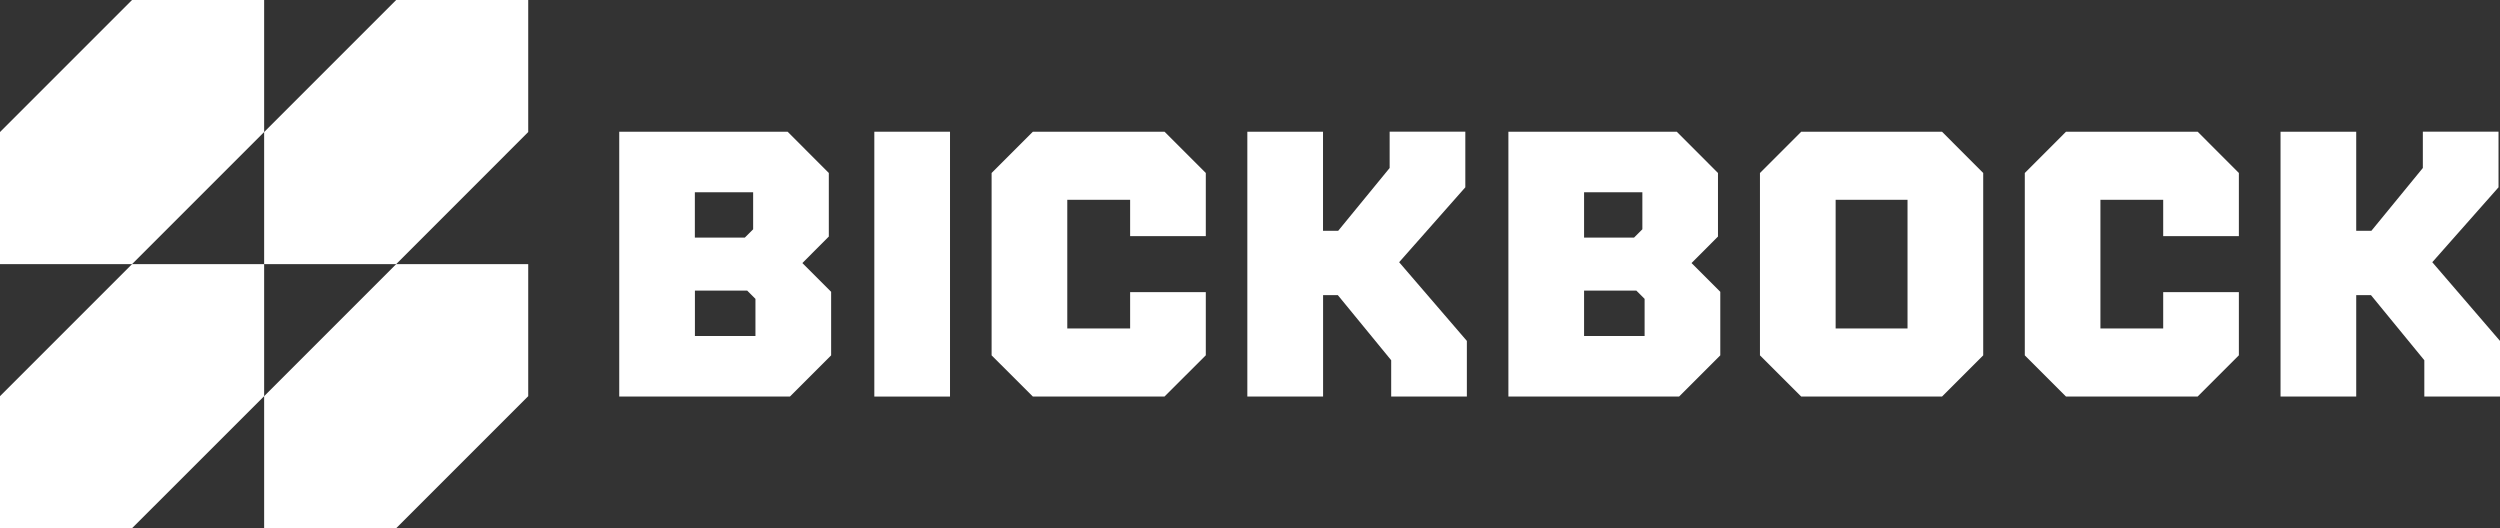 <svg viewBox="0 0 389.47 82.29" xmlns="http://www.w3.org/2000/svg" id="Layer_2">
  <rect x="0" y="0" width="389.47" height="82.29" fill="#333333" stroke="none"/>
  <defs>
    <style>
      .cls-1 {
        fill: #fff;
      }
    </style>
  </defs>
  <g data-sanitized-data-name="Layer_1" data-name="Layer_1" id="Layer_1-2">
    <g>
      <polygon points="0 82.29 0 61.72 20.57 41.15 41.15 41.15 41.15 61.72 20.57 82.29 0 82.29" class="cls-1"></polygon>
      <polygon points="41.15 82.29 41.15 61.72 61.72 41.15 82.29 41.15 82.29 61.72 61.72 82.29 41.15 82.29" class="cls-1"></polygon>
      <polygon points="0 41.15 0 20.57 20.57 0 41.15 0 41.15 20.57 20.57 41.15 0 41.15" class="cls-1"></polygon>
      <polygon points="41.15 41.15 41.15 20.57 61.72 0 82.29 0 82.29 20.57 61.72 41.15 41.15 41.15" class="cls-1"></polygon>
    </g>
    <g>
      <path d="M96.47,61.78V20.52h26.23l6.42,6.43v9.9l-4.12,4.13,4.48,4.48v9.9l-6.42,6.42h-26.58ZM117.33,29.95h-9.08v7.07h7.78l1.3-1.3v-5.78ZM116.39,45.27h-8.13v7.07h9.43v-5.78l-1.3-1.3Z" class="cls-1"></path>
      <path d="M136.21,20.52h11.79v41.26h-11.79V20.52Z" class="cls-1"></path>
      <path d="M160.91,61.78l-6.43-6.42v-28.41l6.43-6.43h20.51l6.43,6.43v9.84h-11.79v-5.66h-9.79v20.04h9.79v-5.66h11.79v9.84l-6.43,6.42h-20.51Z" class="cls-1"></path>
      <path d="M194.32,61.78V20.52h11.79v15.44h2.36l8.02-9.79v-5.66h11.79v8.67l-10.31,11.67,10.55,12.26v8.67h-11.79v-5.66l-8.31-10.14h-2.3v15.8h-11.79Z" class="cls-1"></path>
      <path d="M234.99,61.78V20.52h26.23l6.42,6.43v9.9l-4.12,4.13,4.48,4.48v9.9l-6.42,6.42h-26.58ZM255.86,29.95h-9.08v7.07h7.78l1.3-1.3v-5.78ZM254.91,45.27h-8.13v7.07h9.43v-5.78l-1.3-1.3Z" class="cls-1"></path>
      <path d="M280.61,61.78l-6.43-6.42v-28.41l6.43-6.43h21.93l6.42,6.43v28.41l-6.42,6.42h-21.93ZM285.97,51.17h11.2v-20.04h-11.2v20.04Z" class="cls-1"></path>
      <path d="M321.86,61.78l-6.42-6.42v-28.41l6.42-6.43h20.51l6.42,6.43v9.84h-11.79v-5.66h-9.78v20.04h9.78v-5.66h11.79v9.84l-6.42,6.42h-20.51Z" class="cls-1"></path>
      <path d="M355.28,61.78V20.52h11.79v15.44h2.36l8.02-9.79v-5.66h11.79v8.67l-10.32,11.67,10.55,12.26v8.67h-11.79v-5.66l-8.31-10.14h-2.3v15.8h-11.79Z" class="cls-1"></path>
    </g>
  </g>
</svg>